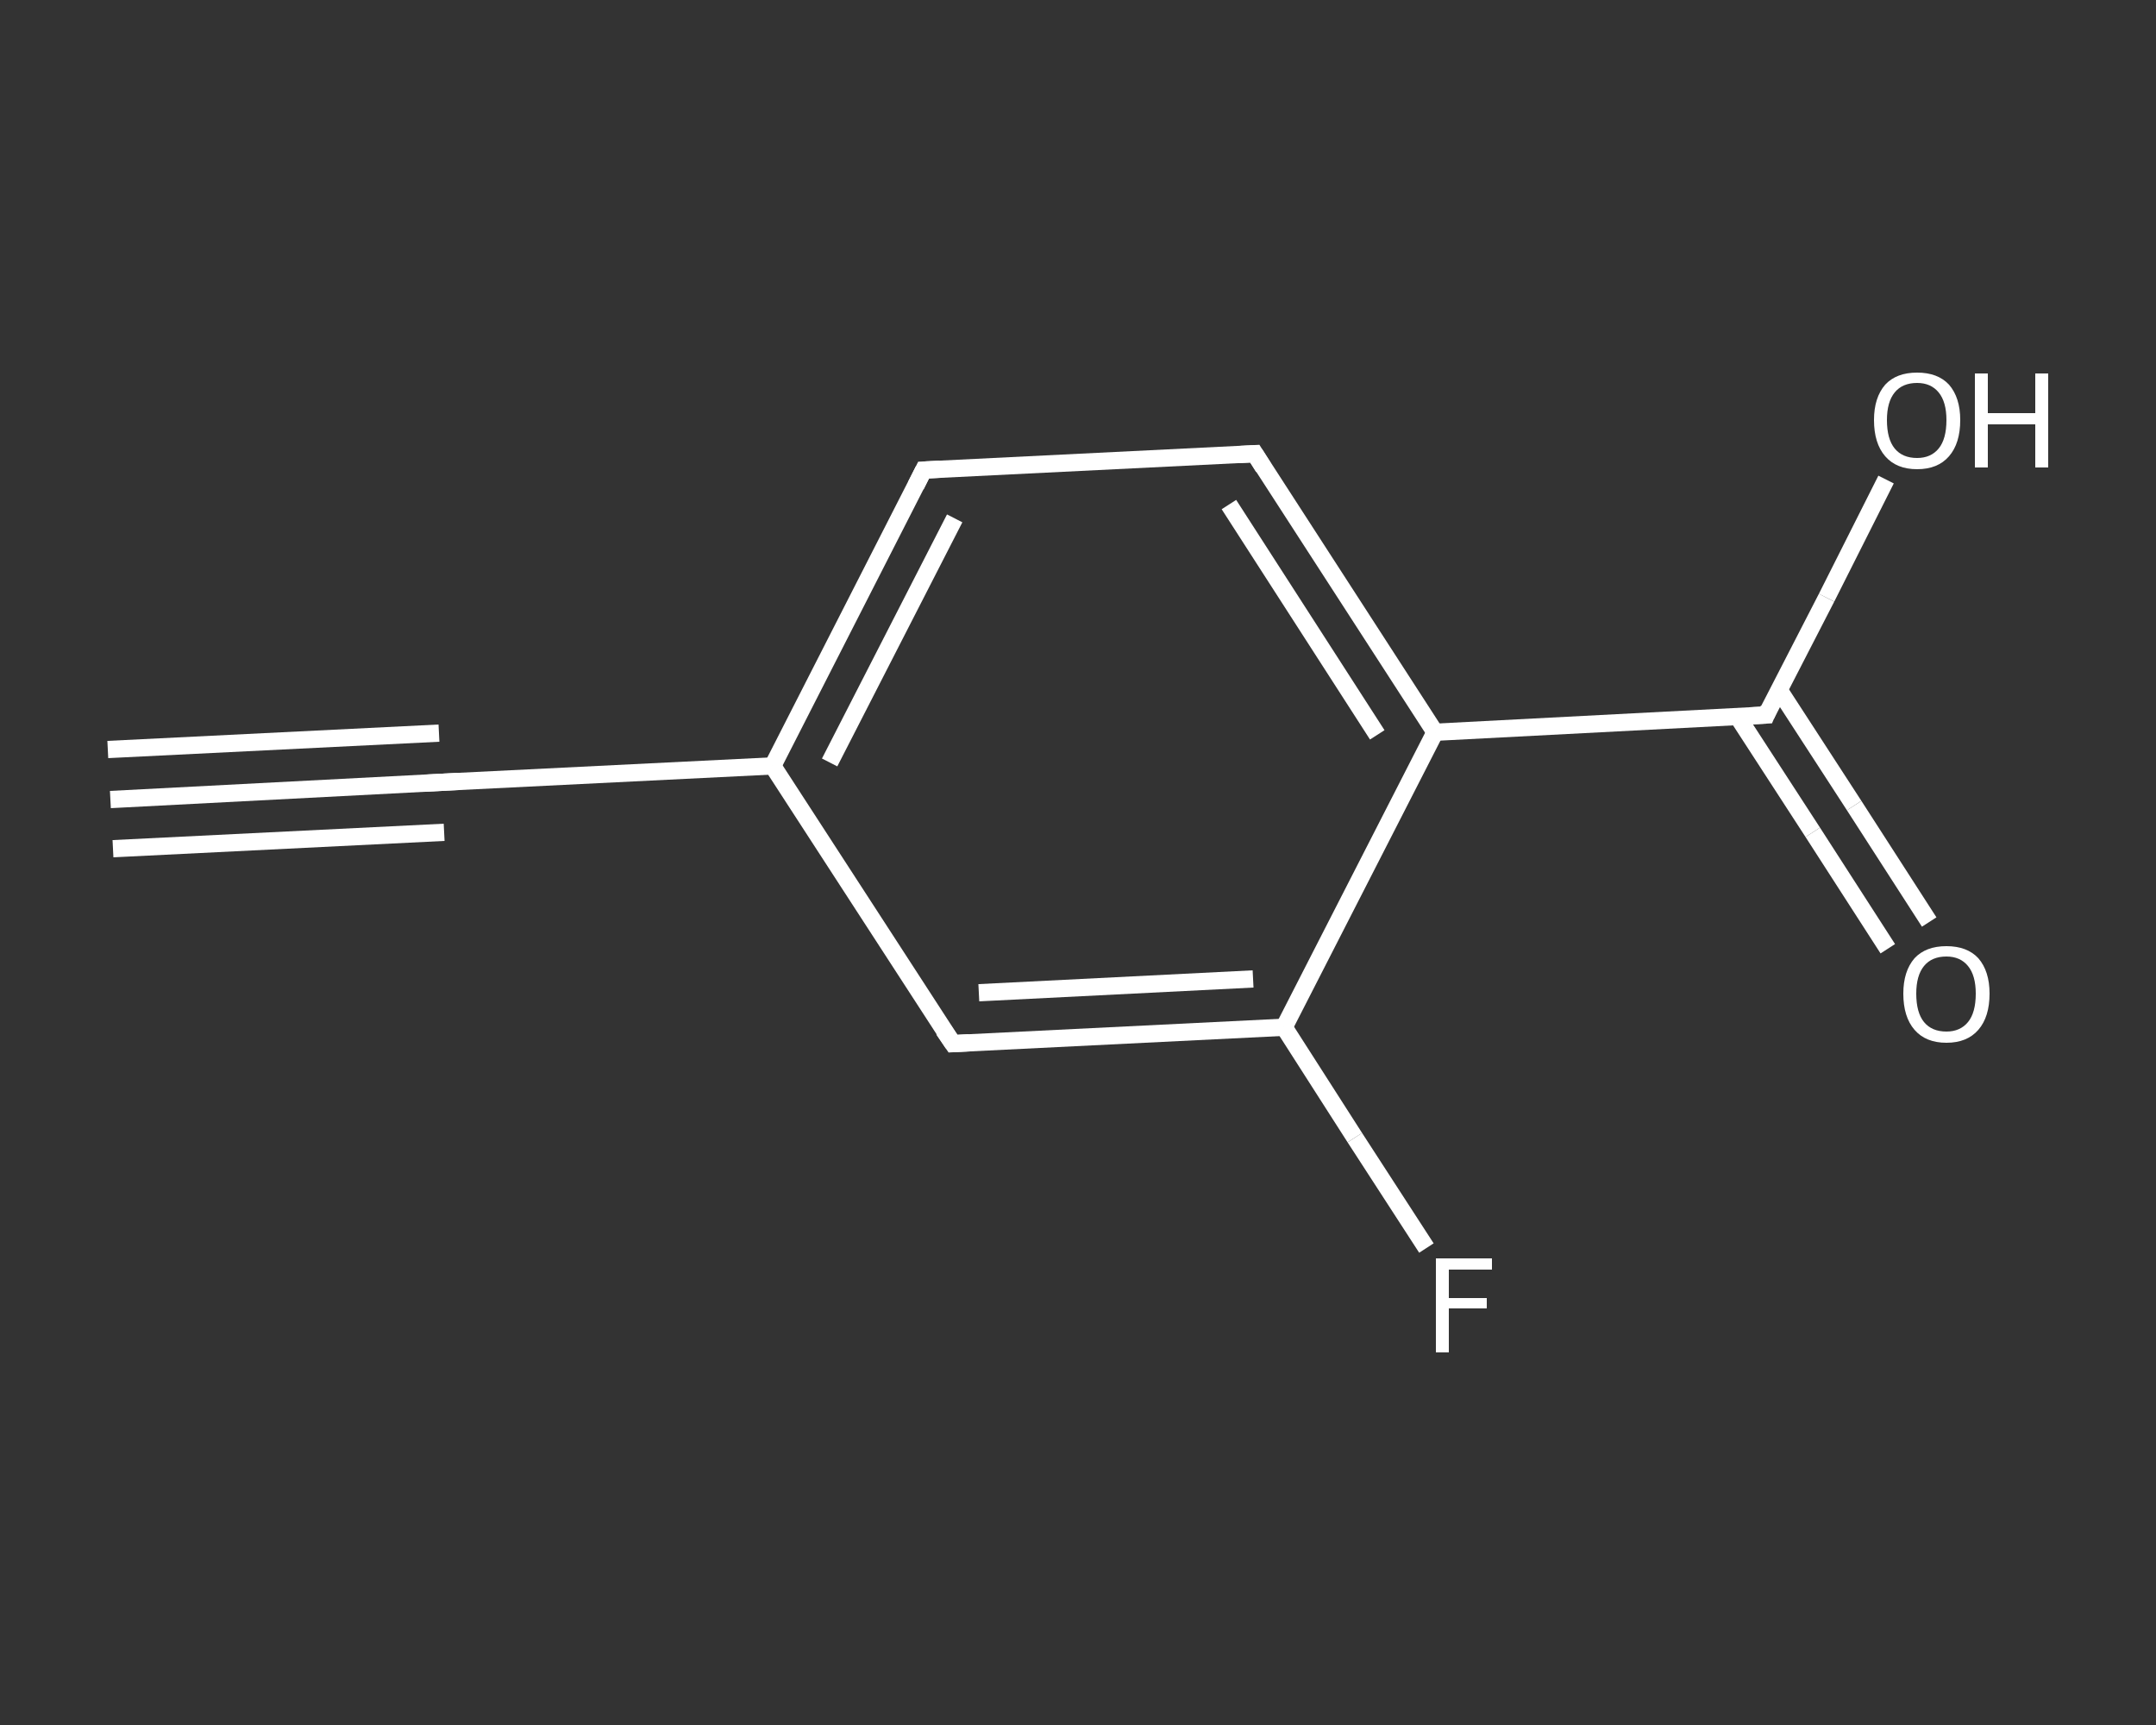 <?xml version='1.0' encoding='iso-8859-1'?>
<svg version='1.1' baseProfile='full'
              xmlns='http://www.w3.org/2000/svg'
                      xmlns:rdkit='http://www.rdkit.org/xml'
                      xmlns:xlink='http://www.w3.org/1999/xlink'
                  xml:space='preserve'
width='250px' height='200px' viewBox='0 0 250 200'>
<rect x="0" y="0" width="250" height="200" fill="#333333" stroke="none"/>
<!-- END OF HEADER -->
<rect style='opacity:1.0;fill:transparent;stroke:none' width='250.0' height='200.0' x='0.0' y='0.0'> </rect>
<path class='bond-0 atom-0 atom-1' d='M 12.8,92.7 L 51.2,90.7' style='fill:none;fill-rule:evenodd;stroke:#FFFFFF;stroke-width:2.0px;stroke-linecap:butt;stroke-linejoin:miter;stroke-opacity:1' />
<path class='bond-0 atom-0 atom-1' d='M 12.5,86.9 L 50.9,85.0' style='fill:none;fill-rule:evenodd;stroke:#FFFFFF;stroke-width:2.0px;stroke-linecap:butt;stroke-linejoin:miter;stroke-opacity:1' />
<path class='bond-0 atom-0 atom-1' d='M 13.1,98.4 L 51.5,96.5' style='fill:none;fill-rule:evenodd;stroke:#FFFFFF;stroke-width:2.0px;stroke-linecap:butt;stroke-linejoin:miter;stroke-opacity:1' />
<path class='bond-1 atom-1 atom-2' d='M 51.2,90.7 L 89.6,88.8' style='fill:none;fill-rule:evenodd;stroke:#FFFFFF;stroke-width:2.0px;stroke-linecap:butt;stroke-linejoin:miter;stroke-opacity:1' />
<path class='bond-2 atom-2 atom-3' d='M 89.6,88.8 L 107.1,54.5' style='fill:none;fill-rule:evenodd;stroke:#FFFFFF;stroke-width:2.0px;stroke-linecap:butt;stroke-linejoin:miter;stroke-opacity:1' />
<path class='bond-2 atom-2 atom-3' d='M 96.2,88.4 L 110.7,60.1' style='fill:none;fill-rule:evenodd;stroke:#FFFFFF;stroke-width:2.0px;stroke-linecap:butt;stroke-linejoin:miter;stroke-opacity:1' />
<path class='bond-3 atom-3 atom-4' d='M 107.1,54.5 L 145.5,52.6' style='fill:none;fill-rule:evenodd;stroke:#FFFFFF;stroke-width:2.0px;stroke-linecap:butt;stroke-linejoin:miter;stroke-opacity:1' />
<path class='bond-4 atom-4 atom-5' d='M 145.5,52.6 L 166.4,84.9' style='fill:none;fill-rule:evenodd;stroke:#FFFFFF;stroke-width:2.0px;stroke-linecap:butt;stroke-linejoin:miter;stroke-opacity:1' />
<path class='bond-4 atom-4 atom-5' d='M 142.5,58.5 L 159.7,85.2' style='fill:none;fill-rule:evenodd;stroke:#FFFFFF;stroke-width:2.0px;stroke-linecap:butt;stroke-linejoin:miter;stroke-opacity:1' />
<path class='bond-5 atom-5 atom-6' d='M 166.4,84.9 L 204.8,82.9' style='fill:none;fill-rule:evenodd;stroke:#FFFFFF;stroke-width:2.0px;stroke-linecap:butt;stroke-linejoin:miter;stroke-opacity:1' />
<path class='bond-6 atom-6 atom-7' d='M 201.5,83.1 L 210.2,96.5' style='fill:none;fill-rule:evenodd;stroke:#FFFFFF;stroke-width:2.0px;stroke-linecap:butt;stroke-linejoin:miter;stroke-opacity:1' />
<path class='bond-6 atom-6 atom-7' d='M 210.2,96.5 L 218.9,110.0' style='fill:none;fill-rule:evenodd;stroke:#FFFFFF;stroke-width:2.0px;stroke-linecap:butt;stroke-linejoin:miter;stroke-opacity:1' />
<path class='bond-6 atom-6 atom-7' d='M 206.3,80.0 L 215.0,93.4' style='fill:none;fill-rule:evenodd;stroke:#FFFFFF;stroke-width:2.0px;stroke-linecap:butt;stroke-linejoin:miter;stroke-opacity:1' />
<path class='bond-6 atom-6 atom-7' d='M 215.0,93.4 L 223.7,106.9' style='fill:none;fill-rule:evenodd;stroke:#FFFFFF;stroke-width:2.0px;stroke-linecap:butt;stroke-linejoin:miter;stroke-opacity:1' />
<path class='bond-7 atom-6 atom-8' d='M 204.8,82.9 L 211.8,69.3' style='fill:none;fill-rule:evenodd;stroke:#FFFFFF;stroke-width:2.0px;stroke-linecap:butt;stroke-linejoin:miter;stroke-opacity:1' />
<path class='bond-7 atom-6 atom-8' d='M 211.8,69.3 L 218.7,55.6' style='fill:none;fill-rule:evenodd;stroke:#FFFFFF;stroke-width:2.0px;stroke-linecap:butt;stroke-linejoin:miter;stroke-opacity:1' />
<path class='bond-8 atom-5 atom-9' d='M 166.4,84.9 L 148.9,119.1' style='fill:none;fill-rule:evenodd;stroke:#FFFFFF;stroke-width:2.0px;stroke-linecap:butt;stroke-linejoin:miter;stroke-opacity:1' />
<path class='bond-9 atom-9 atom-10' d='M 148.9,119.1 L 157.1,131.9' style='fill:none;fill-rule:evenodd;stroke:#FFFFFF;stroke-width:2.0px;stroke-linecap:butt;stroke-linejoin:miter;stroke-opacity:1' />
<path class='bond-9 atom-9 atom-10' d='M 157.1,131.9 L 165.4,144.7' style='fill:none;fill-rule:evenodd;stroke:#FFFFFF;stroke-width:2.0px;stroke-linecap:butt;stroke-linejoin:miter;stroke-opacity:1' />
<path class='bond-10 atom-9 atom-11' d='M 148.9,119.1 L 110.5,121.0' style='fill:none;fill-rule:evenodd;stroke:#FFFFFF;stroke-width:2.0px;stroke-linecap:butt;stroke-linejoin:miter;stroke-opacity:1' />
<path class='bond-10 atom-9 atom-11' d='M 145.3,113.5 L 113.5,115.1' style='fill:none;fill-rule:evenodd;stroke:#FFFFFF;stroke-width:2.0px;stroke-linecap:butt;stroke-linejoin:miter;stroke-opacity:1' />
<path class='bond-11 atom-11 atom-2' d='M 110.5,121.0 L 89.6,88.8' style='fill:none;fill-rule:evenodd;stroke:#FFFFFF;stroke-width:2.0px;stroke-linecap:butt;stroke-linejoin:miter;stroke-opacity:1' />
<path d='M 49.3,90.8 L 51.2,90.7 L 53.1,90.6' style='fill:none;stroke:#FFFFFF;stroke-width:2.0px;stroke-linecap:butt;stroke-linejoin:miter;stroke-opacity:1;' />
<path d='M 106.2,56.3 L 107.1,54.5 L 109.0,54.4' style='fill:none;stroke:#FFFFFF;stroke-width:2.0px;stroke-linecap:butt;stroke-linejoin:miter;stroke-opacity:1;' />
<path d='M 143.6,52.7 L 145.5,52.6 L 146.5,54.2' style='fill:none;stroke:#FFFFFF;stroke-width:2.0px;stroke-linecap:butt;stroke-linejoin:miter;stroke-opacity:1;' />
<path d='M 202.9,83.0 L 204.8,82.9 L 205.1,82.2' style='fill:none;stroke:#FFFFFF;stroke-width:2.0px;stroke-linecap:butt;stroke-linejoin:miter;stroke-opacity:1;' />
<path d='M 112.4,120.9 L 110.5,121.0 L 109.4,119.4' style='fill:none;stroke:#FFFFFF;stroke-width:2.0px;stroke-linecap:butt;stroke-linejoin:miter;stroke-opacity:1;' />
<path class='atom-7' d='M 220.7 115.2
Q 220.7 112.6, 222.0 111.1
Q 223.3 109.7, 225.7 109.7
Q 228.1 109.7, 229.4 111.1
Q 230.7 112.6, 230.7 115.2
Q 230.7 117.9, 229.4 119.4
Q 228.1 120.9, 225.7 120.9
Q 223.3 120.9, 222.0 119.4
Q 220.7 117.9, 220.7 115.2
M 225.7 119.6
Q 227.3 119.6, 228.2 118.5
Q 229.1 117.4, 229.1 115.2
Q 229.1 113.1, 228.2 112.0
Q 227.3 110.9, 225.7 110.9
Q 224.0 110.9, 223.1 112.0
Q 222.2 113.1, 222.2 115.2
Q 222.2 117.4, 223.1 118.5
Q 224.0 119.6, 225.7 119.6
' fill='#FFFFFF'/>
<path class='atom-8' d='M 217.3 48.7
Q 217.3 46.1, 218.6 44.6
Q 219.9 43.2, 222.3 43.2
Q 224.7 43.2, 226.0 44.6
Q 227.3 46.1, 227.3 48.7
Q 227.3 51.4, 226.0 52.9
Q 224.7 54.4, 222.3 54.4
Q 219.9 54.4, 218.6 52.9
Q 217.3 51.4, 217.3 48.7
M 222.3 53.1
Q 223.9 53.1, 224.8 52.0
Q 225.7 50.9, 225.7 48.7
Q 225.7 46.6, 224.8 45.5
Q 223.9 44.4, 222.3 44.4
Q 220.6 44.4, 219.7 45.5
Q 218.8 46.6, 218.8 48.7
Q 218.8 50.9, 219.7 52.0
Q 220.6 53.1, 222.3 53.1
' fill='#FFFFFF'/>
<path class='atom-8' d='M 229.0 43.3
L 230.5 43.3
L 230.5 47.9
L 236.0 47.9
L 236.0 43.3
L 237.5 43.3
L 237.5 54.2
L 236.0 54.2
L 236.0 49.2
L 230.5 49.2
L 230.5 54.2
L 229.0 54.2
L 229.0 43.3
' fill='#FFFFFF'/>
<path class='atom-10' d='M 166.5 145.9
L 173.0 145.9
L 173.0 147.2
L 168.0 147.2
L 168.0 150.5
L 172.4 150.5
L 172.4 151.7
L 168.0 151.7
L 168.0 156.8
L 166.5 156.8
L 166.5 145.9
' fill='#FFFFFF'/>
</svg>
